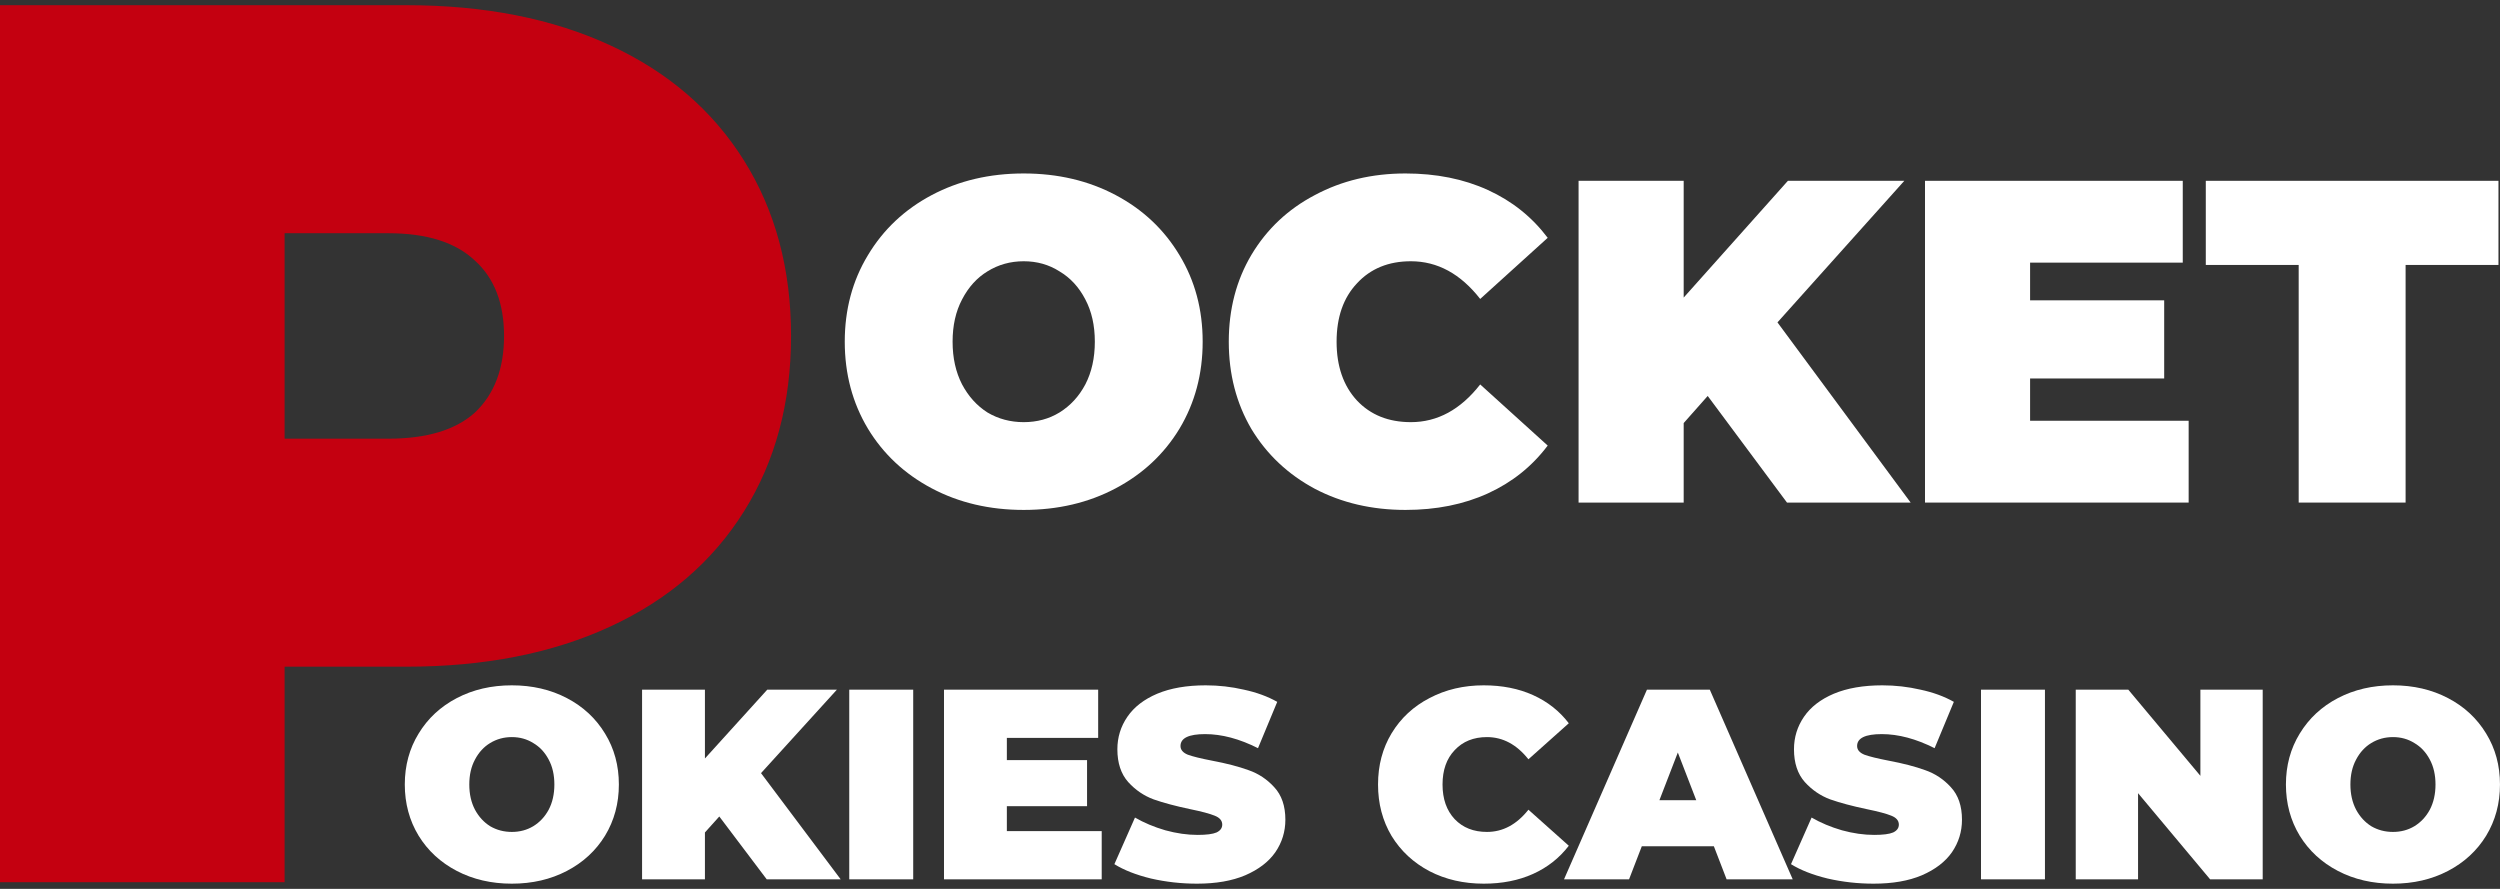 <svg width="135" height="48" viewBox="0 0 135 48" fill="none" xmlns="http://www.w3.org/2000/svg">
<rect x="0" y="0" width="135" height="48" fill="#333333" stroke="none"/>
<path d="M55.28 27.536C53.437 27.536 51.782 27.148 50.314 26.37C48.846 25.592 47.697 24.517 46.865 23.143C46.033 21.753 45.617 20.189 45.617 18.452C45.617 16.714 46.033 15.159 46.865 13.785C47.697 12.395 48.846 11.312 50.314 10.534C51.782 9.756 53.437 9.367 55.28 9.367C57.123 9.367 58.779 9.756 60.246 10.534C61.714 11.312 62.864 12.395 63.696 13.785C64.528 15.159 64.944 16.714 64.944 18.452C64.944 20.189 64.528 21.753 63.696 23.143C62.864 24.517 61.714 25.592 60.246 26.37C58.779 27.148 57.123 27.536 55.28 27.536ZM55.28 22.796C55.998 22.796 56.642 22.622 57.213 22.274C57.8 21.91 58.265 21.405 58.607 20.76C58.95 20.098 59.121 19.329 59.121 18.452C59.121 17.575 58.95 16.814 58.607 16.168C58.265 15.506 57.8 15.002 57.213 14.654C56.642 14.29 55.998 14.108 55.28 14.108C54.563 14.108 53.91 14.29 53.323 14.654C52.752 15.002 52.296 15.506 51.953 16.168C51.611 16.814 51.44 17.575 51.44 18.452C51.44 19.329 51.611 20.098 51.953 20.76C52.296 21.405 52.752 21.91 53.323 22.274C53.91 22.622 54.563 22.796 55.28 22.796Z" fill="white"/>
<path d="M75.895 27.536C74.085 27.536 72.454 27.156 71.002 26.395C69.551 25.617 68.409 24.541 67.577 23.168C66.762 21.778 66.354 20.206 66.354 18.452C66.354 16.698 66.762 15.134 67.577 13.761C68.409 12.371 69.551 11.295 71.002 10.534C72.454 9.756 74.085 9.367 75.895 9.367C77.558 9.367 79.043 9.665 80.347 10.261C81.652 10.857 82.728 11.717 83.576 12.842L79.931 16.143C78.871 14.787 77.624 14.108 76.188 14.108C74.981 14.108 74.011 14.505 73.277 15.3C72.543 16.077 72.176 17.128 72.176 18.452C72.176 19.776 72.543 20.835 73.277 21.629C74.011 22.407 74.981 22.796 76.188 22.796C77.624 22.796 78.871 22.117 79.931 20.76L83.576 24.061C82.728 25.187 81.652 26.047 80.347 26.643C79.043 27.239 77.558 27.536 75.895 27.536Z" fill="white"/>
<path d="M92.216 21.381L90.919 22.845V27.139H85.243V9.764H90.919V16.069L96.546 9.764H102.833L95.983 17.409L103.175 27.139H96.497L92.216 21.381Z" fill="white"/>
<path d="M118.187 22.721V27.139H103.95V9.764H117.869V14.182H109.625V16.218H116.866V20.438H109.625V22.721H118.187Z" fill="white"/>
<path d="M124.129 14.307H119.113V9.764H134.917V14.307H129.902V27.139H124.129V14.307Z" fill="white"/>
<path d="M27.639 47.718C26.537 47.718 25.547 47.489 24.669 47.031C23.791 46.572 23.103 45.938 22.606 45.129C22.108 44.309 21.859 43.387 21.859 42.363C21.859 41.339 22.108 40.422 22.606 39.612C23.103 38.793 23.791 38.154 24.669 37.696C25.547 37.237 26.537 37.008 27.639 37.008C28.741 37.008 29.731 37.237 30.609 37.696C31.487 38.154 32.175 38.793 32.672 39.612C33.17 40.422 33.419 41.339 33.419 42.363C33.419 43.387 33.17 44.309 32.672 45.129C32.175 45.938 31.487 46.572 30.609 47.031C29.731 47.489 28.741 47.718 27.639 47.718ZM27.639 44.924C28.068 44.924 28.453 44.821 28.795 44.616C29.146 44.402 29.424 44.104 29.629 43.724C29.834 43.334 29.936 42.88 29.936 42.363C29.936 41.846 29.834 41.397 29.629 41.017C29.424 40.627 29.146 40.329 28.795 40.124C28.453 39.91 28.068 39.803 27.639 39.803C27.21 39.803 26.82 39.91 26.468 40.124C26.127 40.329 25.854 40.627 25.649 41.017C25.444 41.397 25.342 41.846 25.342 42.363C25.342 42.88 25.444 43.334 25.649 43.724C25.854 44.104 26.127 44.402 26.468 44.616C26.82 44.821 27.21 44.924 27.639 44.924Z" fill="white"/>
<path d="M38.842 44.09L38.066 44.953V47.484H34.672V37.242H38.066V40.958L41.432 37.242H45.192L41.095 41.749L45.397 47.484H41.403L38.842 44.09Z" fill="white"/>
<path d="M45.86 37.242H49.313V47.484H45.86V37.242Z" fill="white"/>
<path d="M59.492 44.88V47.484H50.976V37.242H59.301V39.846H54.37V41.046H58.701V43.534H54.37V44.88H59.492Z" fill="white"/>
<path d="M64.64 47.718C63.791 47.718 62.962 47.626 62.152 47.44C61.352 47.245 60.694 46.987 60.177 46.665L61.289 44.148C61.777 44.431 62.323 44.66 62.928 44.836C63.533 45.002 64.113 45.085 64.669 45.085C65.147 45.085 65.488 45.041 65.693 44.953C65.898 44.855 66.001 44.714 66.001 44.529C66.001 44.314 65.864 44.153 65.591 44.046C65.328 43.938 64.888 43.821 64.274 43.695C63.484 43.529 62.825 43.353 62.299 43.168C61.772 42.973 61.313 42.661 60.923 42.231C60.533 41.792 60.338 41.202 60.338 40.461C60.338 39.817 60.518 39.232 60.879 38.705C61.24 38.178 61.777 37.764 62.489 37.461C63.211 37.159 64.084 37.008 65.108 37.008C65.81 37.008 66.498 37.086 67.171 37.242C67.854 37.388 68.454 37.608 68.971 37.9L67.932 40.402C66.927 39.895 65.976 39.642 65.079 39.642C64.191 39.642 63.747 39.856 63.747 40.285C63.747 40.49 63.879 40.646 64.142 40.754C64.406 40.851 64.84 40.958 65.445 41.075C66.225 41.222 66.883 41.392 67.42 41.588C67.956 41.773 68.42 42.08 68.81 42.509C69.21 42.939 69.41 43.524 69.41 44.265C69.41 44.909 69.229 45.494 68.868 46.021C68.507 46.538 67.966 46.953 67.244 47.265C66.532 47.567 65.664 47.718 64.64 47.718Z" fill="white"/>
<path d="M80.121 47.718C79.038 47.718 78.063 47.494 77.194 47.045C76.326 46.587 75.644 45.953 75.146 45.143C74.658 44.324 74.414 43.397 74.414 42.363C74.414 41.329 74.658 40.407 75.146 39.598C75.644 38.778 76.326 38.144 77.194 37.696C78.063 37.237 79.038 37.008 80.121 37.008C81.116 37.008 82.004 37.183 82.784 37.535C83.564 37.886 84.208 38.393 84.715 39.056L82.535 41.002C81.901 40.203 81.155 39.803 80.296 39.803C79.575 39.803 78.994 40.037 78.555 40.505C78.116 40.963 77.897 41.583 77.897 42.363C77.897 43.144 78.116 43.768 78.555 44.236C78.994 44.694 79.575 44.924 80.296 44.924C81.155 44.924 81.901 44.524 82.535 43.724L84.715 45.67C84.208 46.333 83.564 46.84 82.784 47.192C82.004 47.543 81.116 47.718 80.121 47.718Z" fill="white"/>
<path d="M92.549 45.699H88.657L87.969 47.484H84.457L88.935 37.242H92.329L96.807 47.484H93.237L92.549 45.699ZM91.598 43.212L90.603 40.636L89.608 43.212H91.598Z" fill="white"/>
<path d="M101.177 47.718C100.328 47.718 99.499 47.626 98.689 47.44C97.889 47.245 97.231 46.987 96.714 46.665L97.826 44.148C98.314 44.431 98.86 44.66 99.465 44.836C100.07 45.002 100.65 45.085 101.206 45.085C101.684 45.085 102.025 45.041 102.23 44.953C102.435 44.855 102.538 44.714 102.538 44.529C102.538 44.314 102.401 44.153 102.128 44.046C101.864 43.938 101.426 43.821 100.811 43.695C100.021 43.529 99.362 43.353 98.836 43.168C98.309 42.973 97.85 42.661 97.46 42.231C97.07 41.792 96.875 41.202 96.875 40.461C96.875 39.817 97.055 39.232 97.416 38.705C97.777 38.178 98.314 37.764 99.026 37.461C99.748 37.159 100.621 37.008 101.645 37.008C102.347 37.008 103.035 37.086 103.708 37.242C104.391 37.388 104.991 37.608 105.508 37.9L104.469 40.402C103.464 39.895 102.513 39.642 101.616 39.642C100.728 39.642 100.284 39.856 100.284 40.285C100.284 40.49 100.416 40.646 100.679 40.754C100.943 40.851 101.377 40.958 101.982 41.075C102.762 41.222 103.42 41.392 103.957 41.588C104.493 41.773 104.957 42.08 105.347 42.509C105.747 42.939 105.947 43.524 105.947 44.265C105.947 44.909 105.766 45.494 105.405 46.021C105.044 46.538 104.503 46.953 103.781 47.265C103.069 47.567 102.201 47.718 101.177 47.718Z" fill="white"/>
<path d="M106.974 37.242H110.427V47.484H106.974V37.242Z" fill="white"/>
<path d="M122.186 37.242V47.484H119.347L115.455 42.831V47.484H112.09V37.242H114.928L118.821 41.895V37.242H122.186Z" fill="white"/>
<path d="M129.22 47.718C128.117 47.718 127.127 47.489 126.249 47.031C125.371 46.572 124.684 45.938 124.186 45.129C123.689 44.309 123.44 43.387 123.44 42.363C123.44 41.339 123.689 40.422 124.186 39.612C124.684 38.793 125.371 38.154 126.249 37.696C127.127 37.237 128.117 37.008 129.22 37.008C130.322 37.008 131.312 37.237 132.19 37.696C133.068 38.154 133.756 38.793 134.253 39.612C134.75 40.422 134.999 41.339 134.999 42.363C134.999 43.387 134.75 44.309 134.253 45.129C133.756 45.938 133.068 46.572 132.19 47.031C131.312 47.489 130.322 47.718 129.22 47.718ZM129.22 44.924C129.649 44.924 130.034 44.821 130.376 44.616C130.727 44.402 131.005 44.104 131.21 43.724C131.414 43.334 131.517 42.88 131.517 42.363C131.517 41.846 131.414 41.397 131.21 41.017C131.005 40.627 130.727 40.329 130.376 40.124C130.034 39.91 129.649 39.803 129.22 39.803C128.79 39.803 128.4 39.91 128.049 40.124C127.708 40.329 127.435 40.627 127.23 41.017C127.025 41.397 126.922 41.846 126.922 42.363C126.922 42.88 127.025 43.334 127.23 43.724C127.435 44.104 127.708 44.402 128.049 44.616C128.4 44.821 128.79 44.924 129.22 44.924Z" fill="white"/>
<path d="M21.945 0.281C26.155 0.281 29.824 1.003 32.949 2.446C36.075 3.889 38.484 5.964 40.177 8.67C41.87 11.376 42.717 14.533 42.717 18.141C42.717 21.749 41.87 24.906 40.177 27.612C38.484 30.319 36.075 32.393 32.949 33.836C29.824 35.28 26.155 36.001 21.945 36.001H15.368V47.637H0V0.281H21.945ZM20.968 23.689C23.052 23.689 24.614 23.215 25.656 22.268C26.698 21.276 27.219 19.9 27.219 18.141C27.219 16.382 26.698 15.029 25.656 14.082C24.614 13.09 23.052 12.594 20.968 12.594H15.368V23.689H20.968Z" fill="#C40010"/>
</svg>
